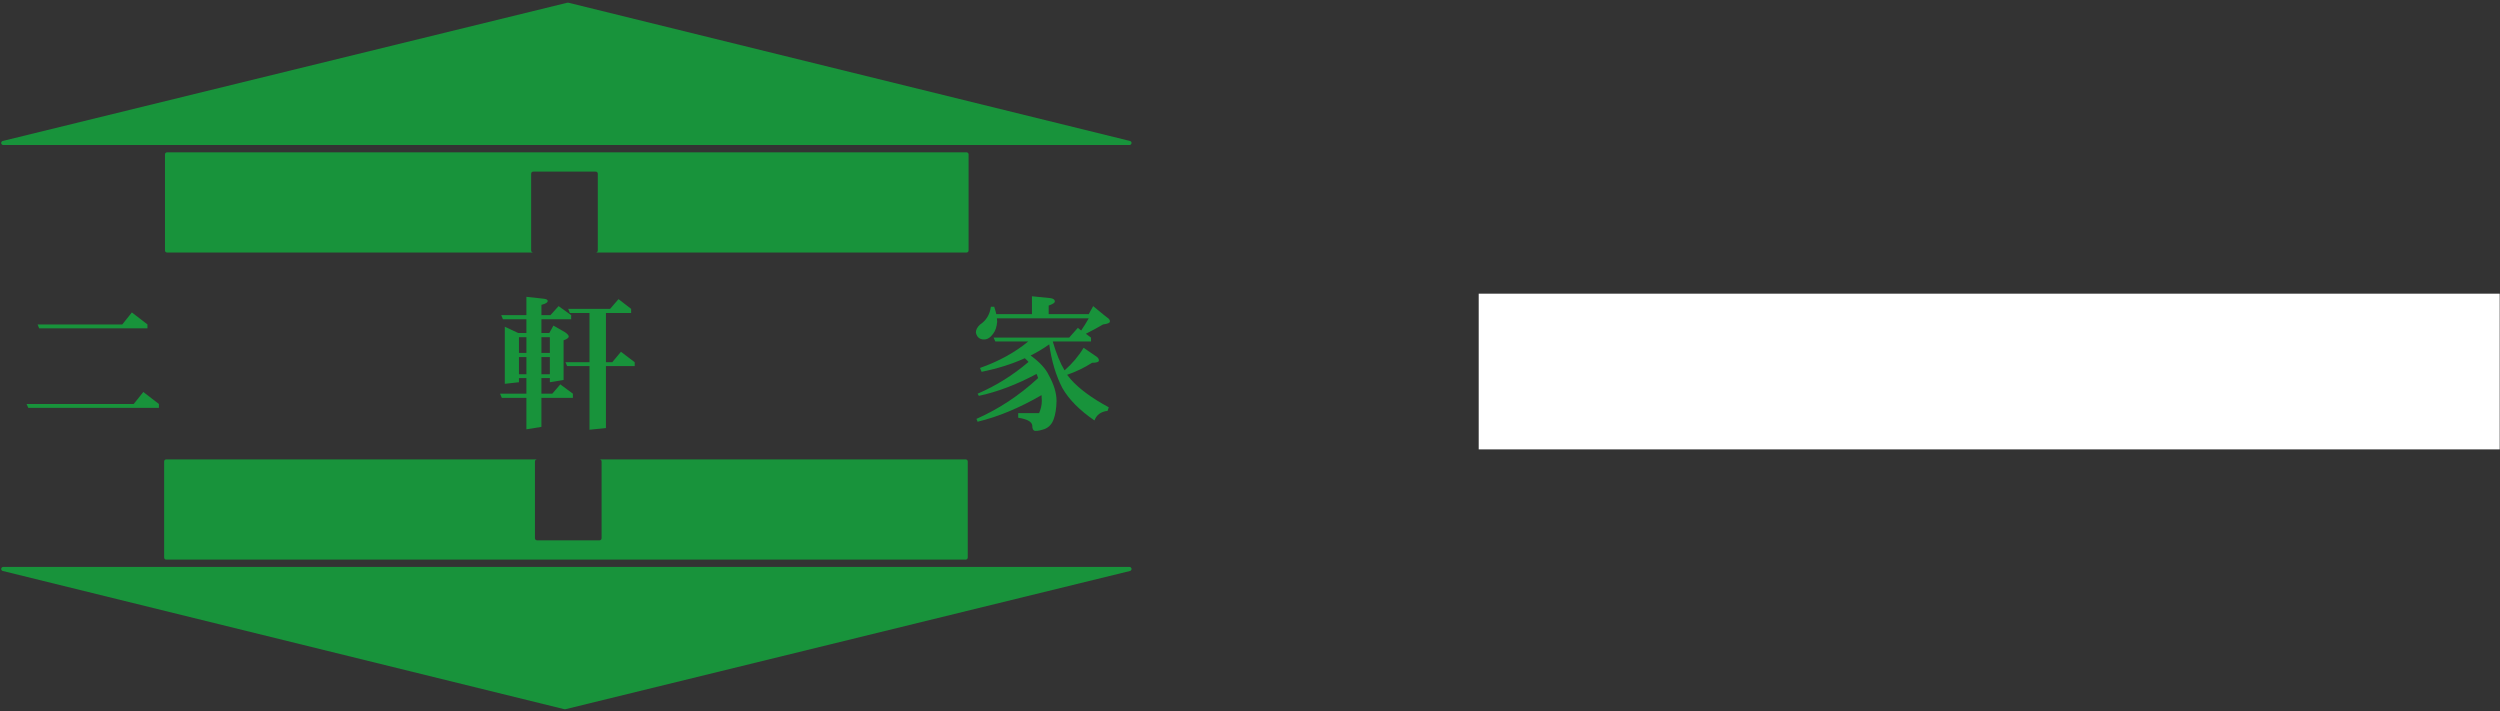 <?xml version="1.0" encoding="utf-8"?>
<!-- Generator: Adobe Illustrator 15.1.0, SVG Export Plug-In  -->
<!DOCTYPE svg PUBLIC "-//W3C//DTD SVG 1.1//EN" "http://www.w3.org/Graphics/SVG/1.1/DTD/svg11.dtd">
<svg version="1.1"
	 xmlns="http://www.w3.org/2000/svg" xmlns:xlink="http://www.w3.org/1999/xlink" xmlns:a="http://ns.adobe.com/AdobeSVGViewerExtensions/3.0/"
	 x="0px" y="0px" width="840px" height="239px" viewBox="-0.4 -0.889 840 239" enable-background="new -0.4 -0.889 840 239"
	 xml:space="preserve">
<rect x="-0.4" y="-0.889" width="840" height="239" fill="#333333" stroke="none"/>
<defs>
</defs>
<path fill="#18933B" d="M324.355,50.29H55.726c-0.383,0-0.693,0.31-0.693,0.692V83.27c0,0.383,0.311,0.693,0.693,0.693H178.76
	c-0.383,0-0.693-0.311-0.693-0.693V57.466c0-0.384,0.31-0.694,0.693-0.694h21.005c0.383,0,0.693,0.31,0.693,0.694V83.27
	c0,0.383-0.311,0.693-0.693,0.693h124.59c0.383,0,0.691-0.311,0.691-0.693V50.982C325.047,50.6,324.738,50.29,324.355,50.29z"/>
<path fill="#18933B" d="M379.203,46.458L190.566,0.021c-0.107-0.028-0.222-0.026-0.331-0.001L0.528,46.472
	c-0.341,0.083-0.565,0.408-0.523,0.756c0.042,0.348,0.338,0.61,0.688,0.61H379.09c0.004-0.001,0.008-0.001,0.014,0
	c0.383,0,0.695-0.31,0.695-0.693C379.799,46.795,379.537,46.506,379.203,46.458z"/>
<path fill="#18933B" d="M55.442,187.142h268.63c0.383,0,0.693-0.31,0.693-0.692v-32.288c0-0.383-0.311-0.693-0.693-0.693H201.037
	c0.385,0,0.693,0.311,0.693,0.693v25.804c0,0.384-0.309,0.693-0.693,0.693h-21.004c-0.384,0-0.693-0.31-0.693-0.693v-25.804
	c0-0.383,0.31-0.693,0.693-0.693H55.442c-0.383,0-0.69,0.311-0.69,0.693v32.288C54.752,186.832,55.06,187.142,55.442,187.142z"/>
<path fill="#18933B" d="M0.596,190.973l188.636,46.437c0.107,0.027,0.222,0.026,0.331,0.001l189.707-46.451
	c0.342-0.082,0.566-0.407,0.523-0.756c-0.043-0.348-0.338-0.609-0.688-0.609H0.708c-0.004,0-0.008,0-0.014,0
	c-0.383,0-0.694,0.31-0.694,0.693C0,190.637,0.261,190.925,0.596,190.973z"/>
<path fill="#18933B" d="M47.752,130.814l5.24,4.037v1.299H9.105l-0.577-1.299h36.003L47.752,130.814z M43.907,104.088l5.239,4.038
	v1.298H12.759l-0.529-1.298h28.457L43.907,104.088z"/>
<path fill="#18933B" d="M187.284,101.973l4.23,3.028v1.394h-9.998v4.614h2.644l1.394-2.5l3.942,2.259
	c0.801,0.577,1.202,1.042,1.202,1.394c0,0.449-0.577,0.882-1.73,1.298v13.315l-4.615,0.769v-1.394h-2.836v5.239h3.653l2.692-3.124
	l4.23,3.124v1.395h-10.575v9.758l-5.047,0.816v-10.574h-8.268l-0.577-1.395h8.845v-5.239h-2.5v1.394l-4.759,0.529v-19.179
	l4.519,2.115h2.74v-4.614h-7.883l-0.577-1.394h8.46v-6.153l5.768,0.625c0.929,0.096,1.394,0.353,1.394,0.769
	c0,0.513-0.705,0.945-2.115,1.298v3.461h3.028L187.284,101.973z M173.969,117.691h2.5v-5.288h-2.5V117.691z M173.969,124.854h2.5
	v-5.768h-2.5V124.854z M181.516,112.404v5.288h2.836v-5.288H181.516z M181.516,119.085v5.768h2.836v-5.768H181.516z M207.426,99.618
	l4.23,3.269v1.394h-8.461v16.536h2.115l2.932-3.509l4.615,3.509v1.298h-9.662v20.814l-5.527,0.576v-21.39h-7.5l-0.576-1.298h8.076
	V104.28h-6.586l-0.576-1.394h14.084L207.426,99.618z"/>
<path fill="#18933B" d="M346.332,98.656l6.201,0.625c0.992,0.128,1.49,0.513,1.49,1.154c0,0.417-0.689,0.865-2.068,1.346v2.884
	h13.461l1.49-2.692c3.172,2.628,4.789,3.941,4.854,3.941c0.512,0.321,0.77,0.721,0.77,1.202c0,0.481-0.77,0.817-2.307,1.01
	c-1.73,1.026-3.654,2.067-5.77,3.125l1.73,1.298v1.297h-12.738c-0.031,0.033-0.064,0.065-0.096,0.096
	c1.154,3.942,2.467,7.146,3.941,9.614c2.627-2.307,4.76-4.838,6.395-7.595l4.422,3.028c0.48,0.353,0.721,0.769,0.721,1.25
	c0,0.513-0.77,0.769-2.307,0.769c-2.533,1.634-5.32,2.98-8.365,4.038c0.385,0.513,0.785,1.009,1.203,1.49
	c2.818,3.204,7.08,6.345,12.785,9.421l-0.385,1.202c-2.242,0.257-3.717,1.33-4.422,3.221c-4.967-3.396-8.557-7.019-10.768-10.864
	c-2.18-4.197-3.652-9.1-4.422-14.708c-1.924,1.378-4.006,2.628-6.25,3.75c3.012,2.211,5.031,4.391,6.057,6.537
	c1.764,3.173,2.645,6.09,2.645,8.748c-0.064,2.533-0.385,4.567-0.961,6.105c-0.545,1.57-1.523,2.66-2.932,3.269
	c-1.219,0.448-2.277,0.673-3.174,0.673c-0.736,0-1.105-0.641-1.105-1.923c-0.225-1.218-1.795-2.051-4.711-2.499v-1.539h7.02
	c0.607-1.409,0.912-2.771,0.912-4.086c0-0.641-0.031-1.297-0.096-1.971c-7.402,4.295-14.564,7.275-21.486,8.941l-0.385-0.961
	c7.498-3.301,14.404-7.867,20.717-13.7c-0.096-0.288-0.191-0.577-0.287-0.865c-0.066-0.16-0.145-0.336-0.24-0.529
	c-6.73,3.589-13.188,6.042-19.373,7.354l-0.432-0.721c6.152-2.627,11.855-6.184,17.111-10.671c-0.385-0.448-0.801-0.865-1.25-1.25
	c-4.293,1.955-9.133,3.478-14.516,4.567l-0.529-1.298c6.281-2.211,11.682-5.175,16.199-8.893h-11.055l-0.578-1.297h25.381
	l2.932-3.293l1.105,0.907c0.93-1.368,1.779-2.735,2.549-4.104h-30.861c0.064,0.384,0.096,0.753,0.096,1.105
	c-0.127,1.73-0.592,3.108-1.393,4.134c-0.898,1.25-1.908,1.875-3.029,1.875c-1.475,0-2.387-0.769-2.74-2.307
	c0-0.961,0.465-1.858,1.395-2.692c2.082-1.377,3.301-3.38,3.654-6.008h1.105c0.287,0.865,0.527,1.699,0.721,2.5h11.969V98.656z"/>
<rect x="496.446" y="97.787" fill="#FFFFFF" width="343.047" height="52.318"/>
</svg>
